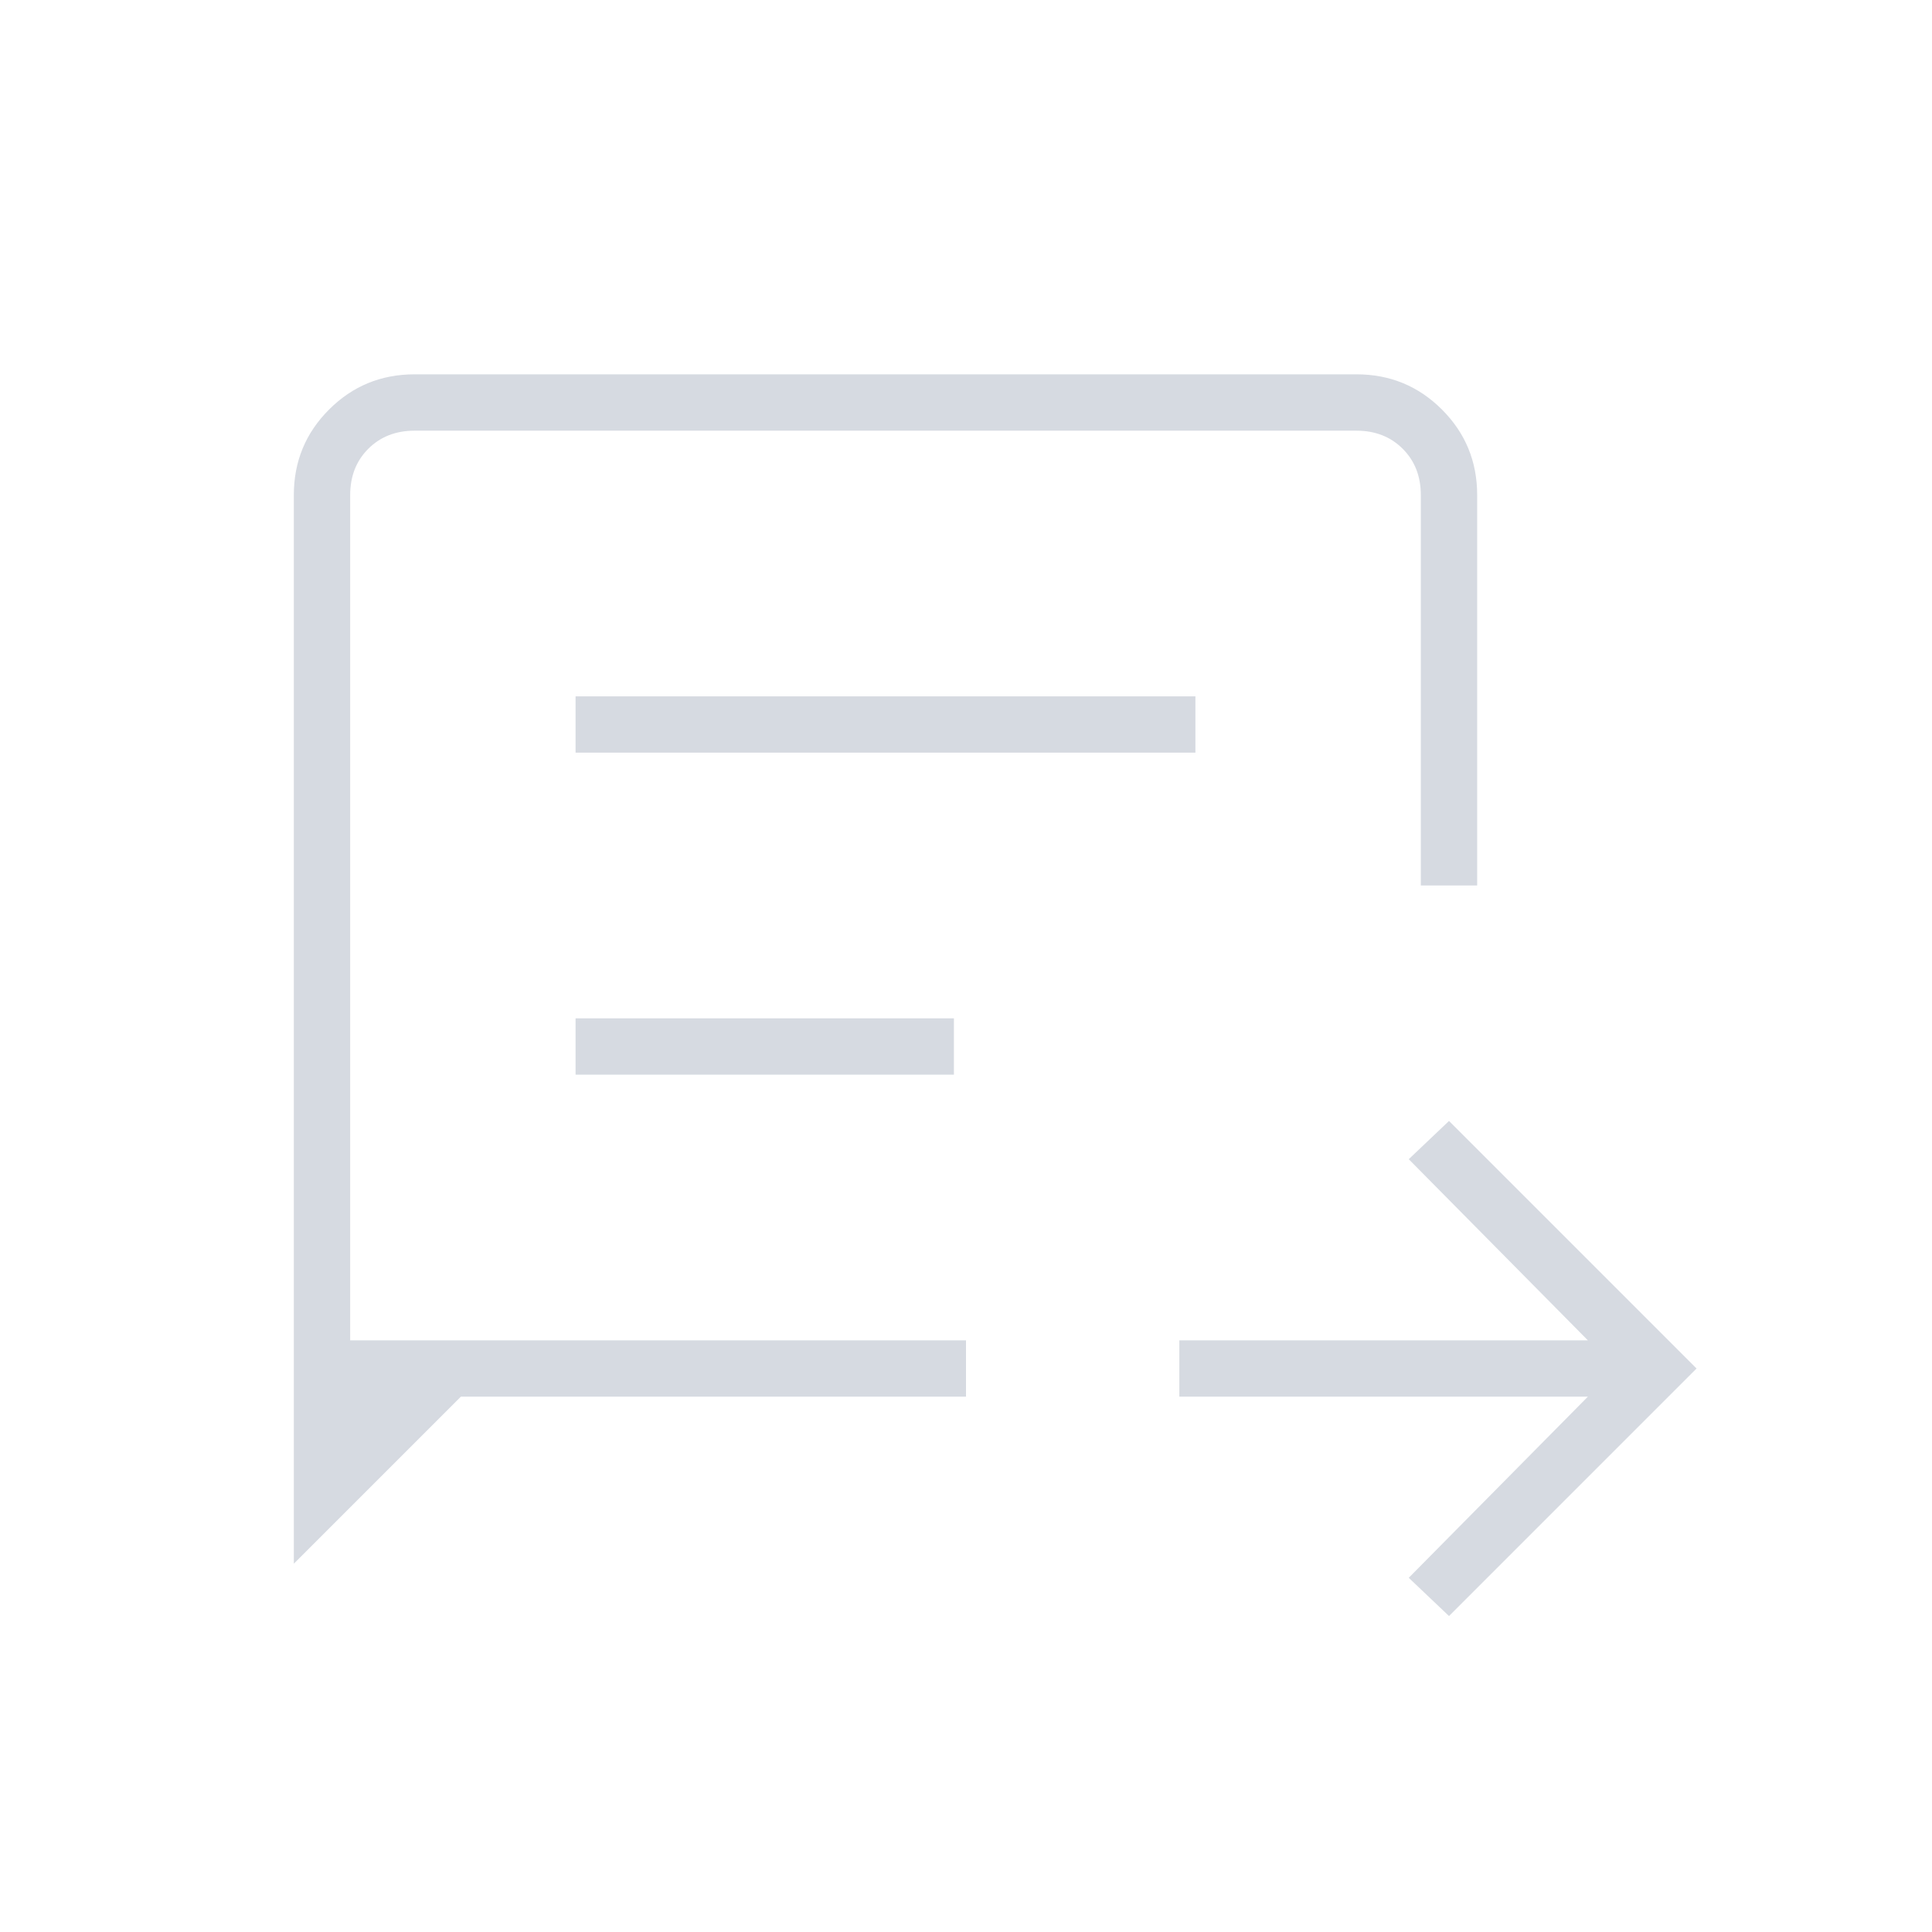 <svg xmlns="http://www.w3.org/2000/svg" height="24px" viewBox="0 -960 960 960" width="24px" fill="#D6DAE1"><path d="m720-157-20-19 89-90H586v-28h203l-89-90 20-19 123 123-123 123Zm-574-26v-531q0-25 17.5-42.5T206-774h468q25 0 42.5 17.5T734-714v194h-28v-194q0-14-9-23t-23-9H206q-14 0-23 9t-9 23v420h306v28H229l-83 83Zm140-403h308v-28H286v28Zm0 160h188v-28H286v28ZM174-294v-452 452Z"/></svg>